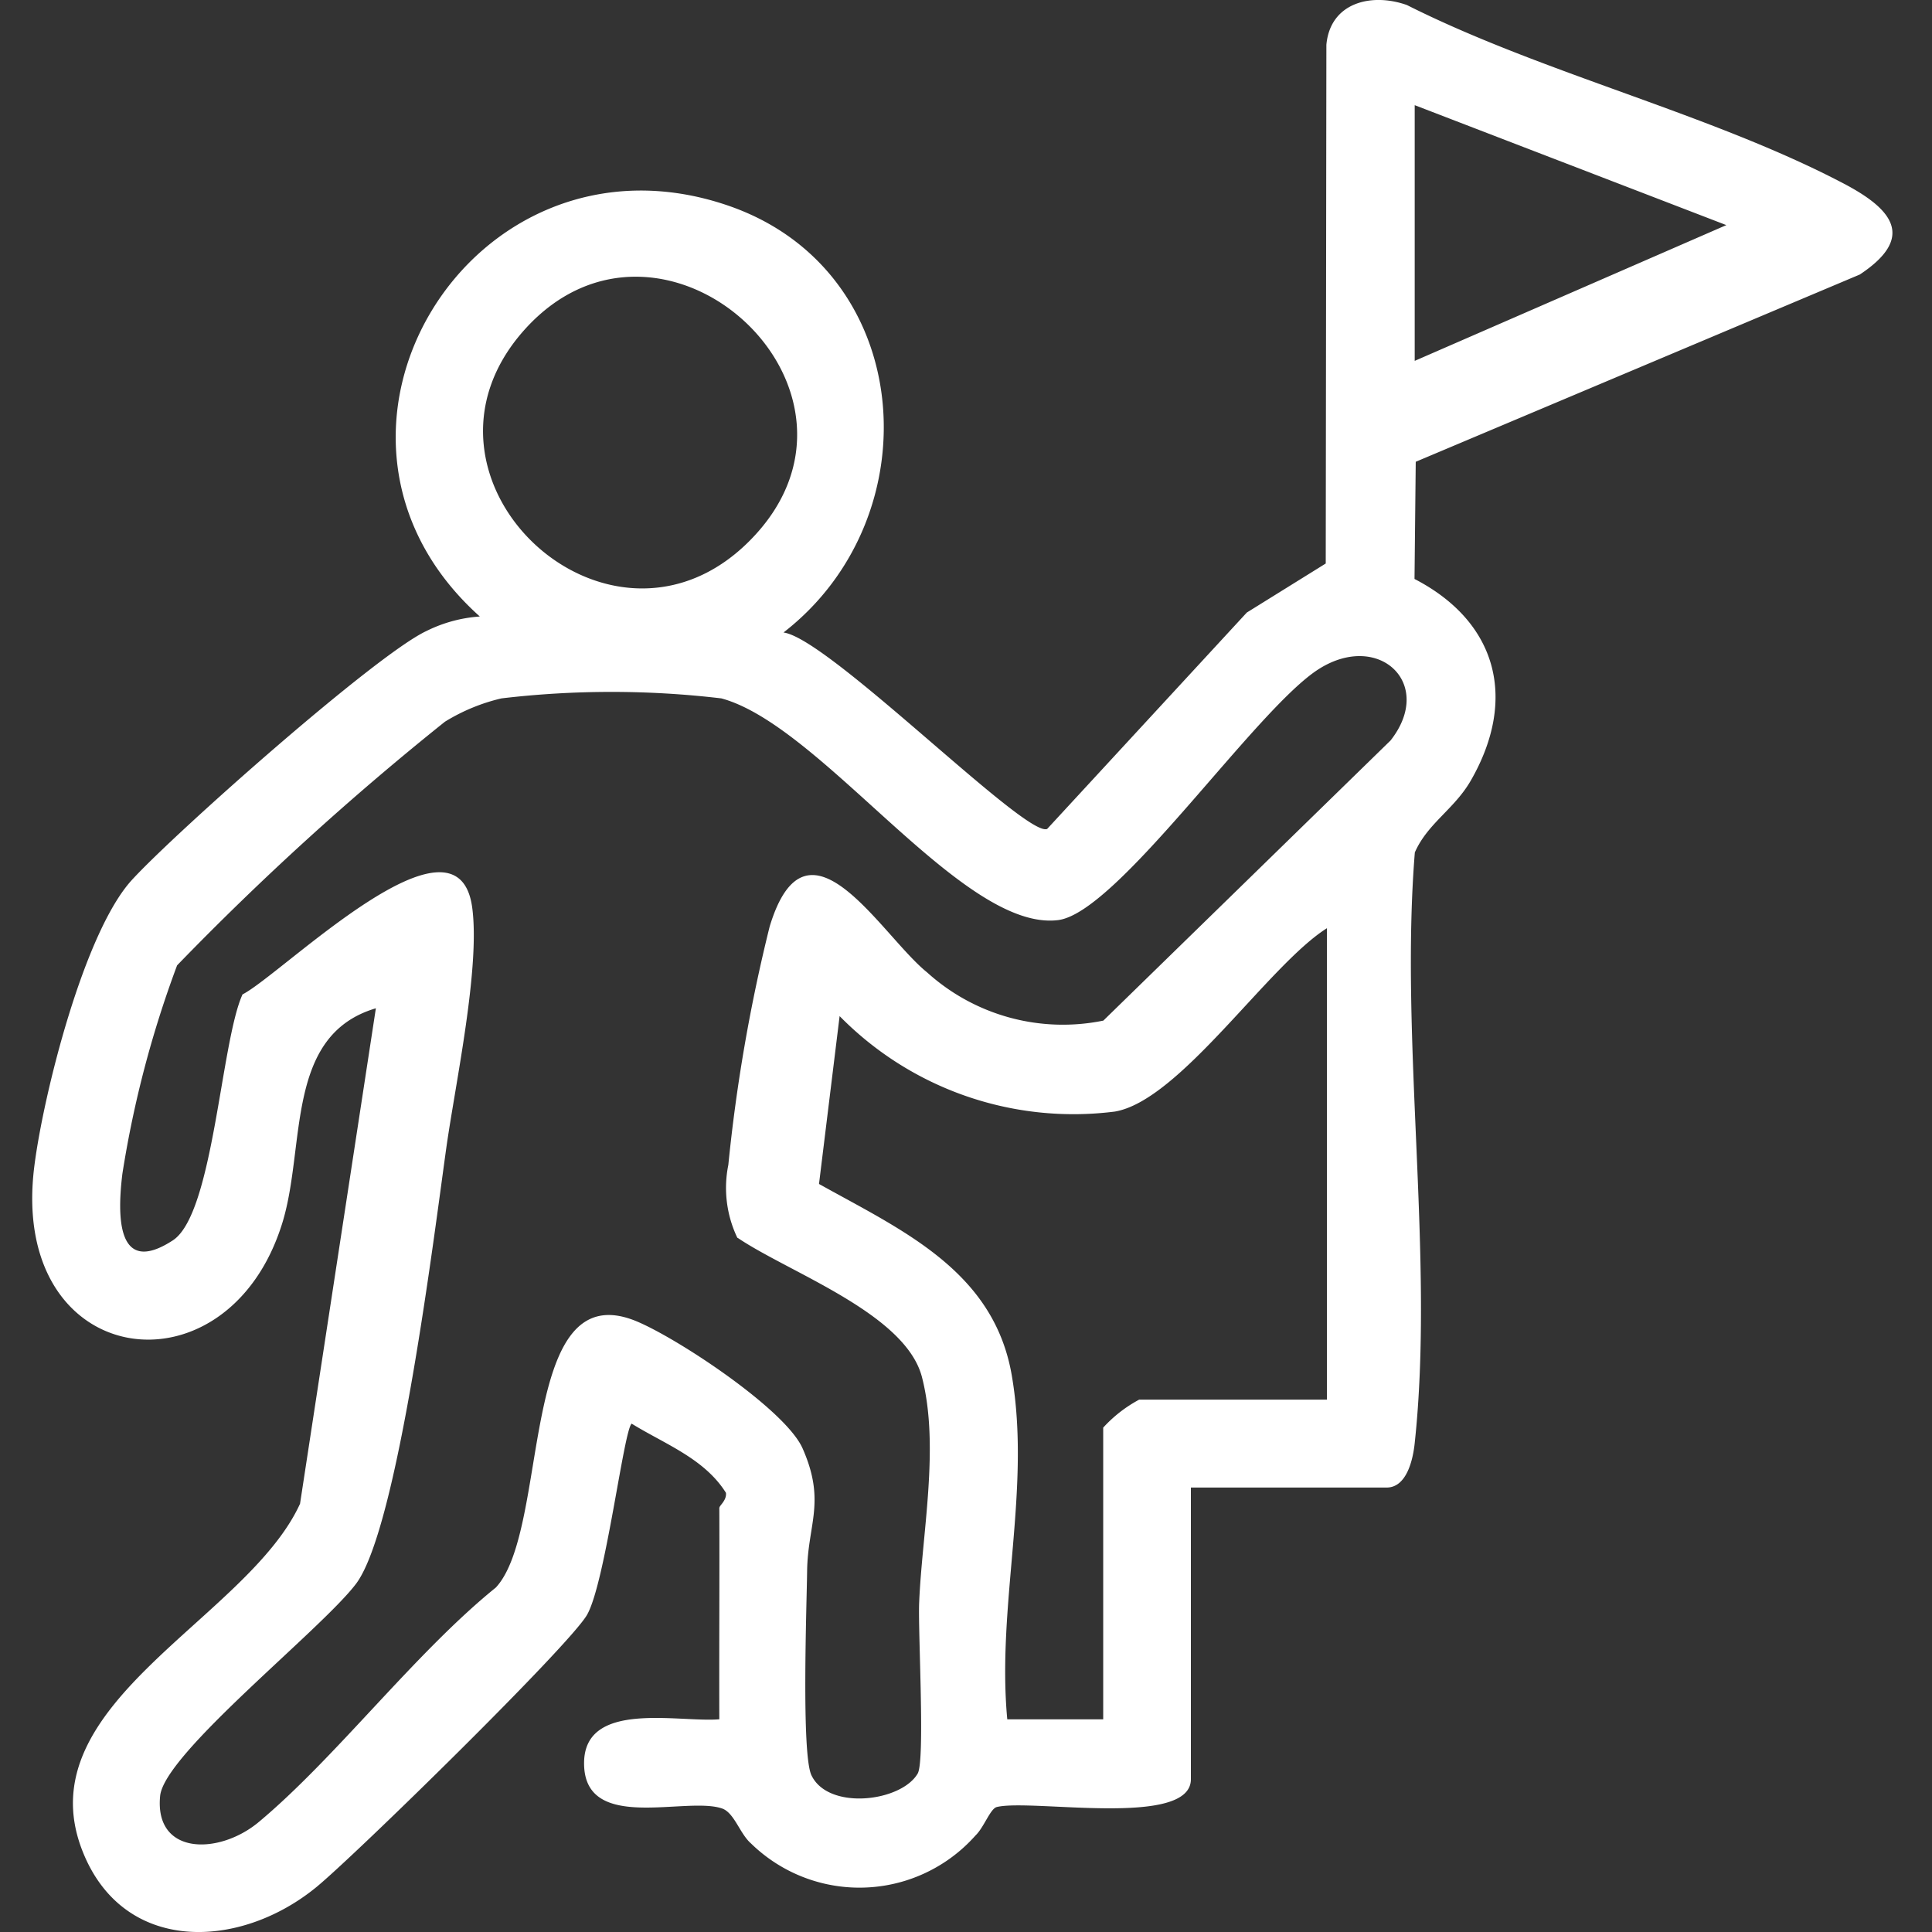 <svg xmlns="http://www.w3.org/2000/svg" xmlns:xlink="http://www.w3.org/1999/xlink" width="60" height="60" viewBox="0 0 60 60">
  <rect x="0" y="0" width="60" height="60" fill="#333333" stroke="none"/>
  <defs>
    <clipPath id="clip-path">
      <rect id="長方形_3884" data-name="長方形 3884" width="57.771" height="60" fill="#fff"/>
    </clipPath>
  </defs>
  <g id="グループ_7211" data-name="グループ 7211" transform="translate(-354 -2707)">
    <g id="グループ_7210" data-name="グループ 7210" transform="translate(355 2707)">
      <g id="グループ_7209" data-name="グループ 7209" clip-path="url(#clip-path)">
        <path id="パス_34404" data-name="パス 34404" d="M21.345,46.818c0-.065.228-.225.2-.457-.668-1.067-1.906-1.516-2.928-2.148-.243.183-.815,4.94-1.386,5.937-.548.957-7.235,7.5-8.413,8.462-2.4,1.959-6.031,2.082-7.275-1.175C-.189,52.9,6.678,50.291,8.318,46.7l2.355-15.387c-2.827.837-2.173,4.266-2.9,6.65C6.076,43.5-.741,42.567.067,36.211c.283-2.228,1.542-7.258,3.029-8.883,1.349-1.474,7.573-6.994,9.145-7.73a4.394,4.394,0,0,1,1.66-.452c-6.279-5.624-.255-15.466,7.686-12.77,5.842,1.983,6.408,9.657,1.745,13.267,1.408.18,7.532,6.39,8.189,6.1l6.2-6.72L40.172,17.5l.02-16.11c.12-1.312,1.4-1.624,2.5-1.234C46.917,2.282,52.128,3.533,56.257,5.7c1.51.793,2.247,1.668.5,2.826l-13.79,5.815-.038,3.639c2.564,1.327,3.209,3.72,1.748,6.261-.512.89-1.341,1.327-1.738,2.232-.473,5.847.614,12.63-.006,18.363-.054.5-.249,1.361-.869,1.361h-6.08v9.058c0,1.521-4.956.6-6.029.864-.2.05-.4.636-.658.881a4.818,4.818,0,0,1-6.973.251c-.347-.3-.521-.957-.9-1.087-1.128-.388-4.285.773-4.285-1.405,0-1.972,2.94-1.258,4.2-1.365-.007-2.189.009-4.385,0-6.576M42.935,3.266v7.941l9.678-4.216ZM22.249,16.826c4.685-4.646-2.661-11.375-6.959-6.587-4.126,4.6,2.594,10.915,6.959,6.587M21.9,38.443a3.59,3.59,0,0,1-.281-2.266,52.049,52.049,0,0,1,1.283-7.4c1.16-3.833,3.46.27,4.887,1.419a6.283,6.283,0,0,0,5.476,1.5l8.92-8.7c1.381-1.756-.352-3.4-2.222-2.222-1.956,1.232-6.245,7.567-8.1,7.8-2.972.374-7.32-6.035-10.46-6.885a29.084,29.084,0,0,0-6.83,0,5.9,5.9,0,0,0-1.756.725,88.712,88.712,0,0,0-8.317,7.566A33.08,33.08,0,0,0,2.8,36.458c-.152,1.253-.2,3.212,1.567,2.063,1.261-.82,1.489-6.156,2.165-7.639,1.214-.617,6.686-6.088,7.134-2.688.246,1.866-.512,5.4-.8,7.415-.382,2.717-1.5,11.834-2.806,13.573C8.988,50.606,4.1,54.455,3.973,55.776c-.181,1.848,1.83,1.84,3.065.807,2.395-2,4.842-5.243,7.361-7.281,1.695-1.824.678-9.725,4.316-8.29,1.256.5,4.674,2.751,5.211,3.971.731,1.658.159,2.348.14,3.81-.015,1.123-.179,5.681.134,6.339.522,1.1,2.784.829,3.3-.053.232-.4.009-4.375.045-5.293.085-2.147.643-4.864.088-7.017-.51-1.977-4.115-3.239-5.723-4.326m18.3,5.025V28.826c-1.813,1.138-4.571,5.357-6.589,5.695a10.181,10.181,0,0,1-8.546-2.965l-.64,5.213c2.575,1.437,5.426,2.693,5.986,5.941.607,3.519-.471,7.151-.139,10.686h2.979V44.336a4.193,4.193,0,0,1,1.117-.869Z" transform="translate(0 0)" fill="#fff"/>
      </g>
    </g>
    <rect id="長方形_3885" data-name="長方形 3885" width="60" height="60" transform="translate(354 2707)" fill="none"/>
  </g>
</svg>
